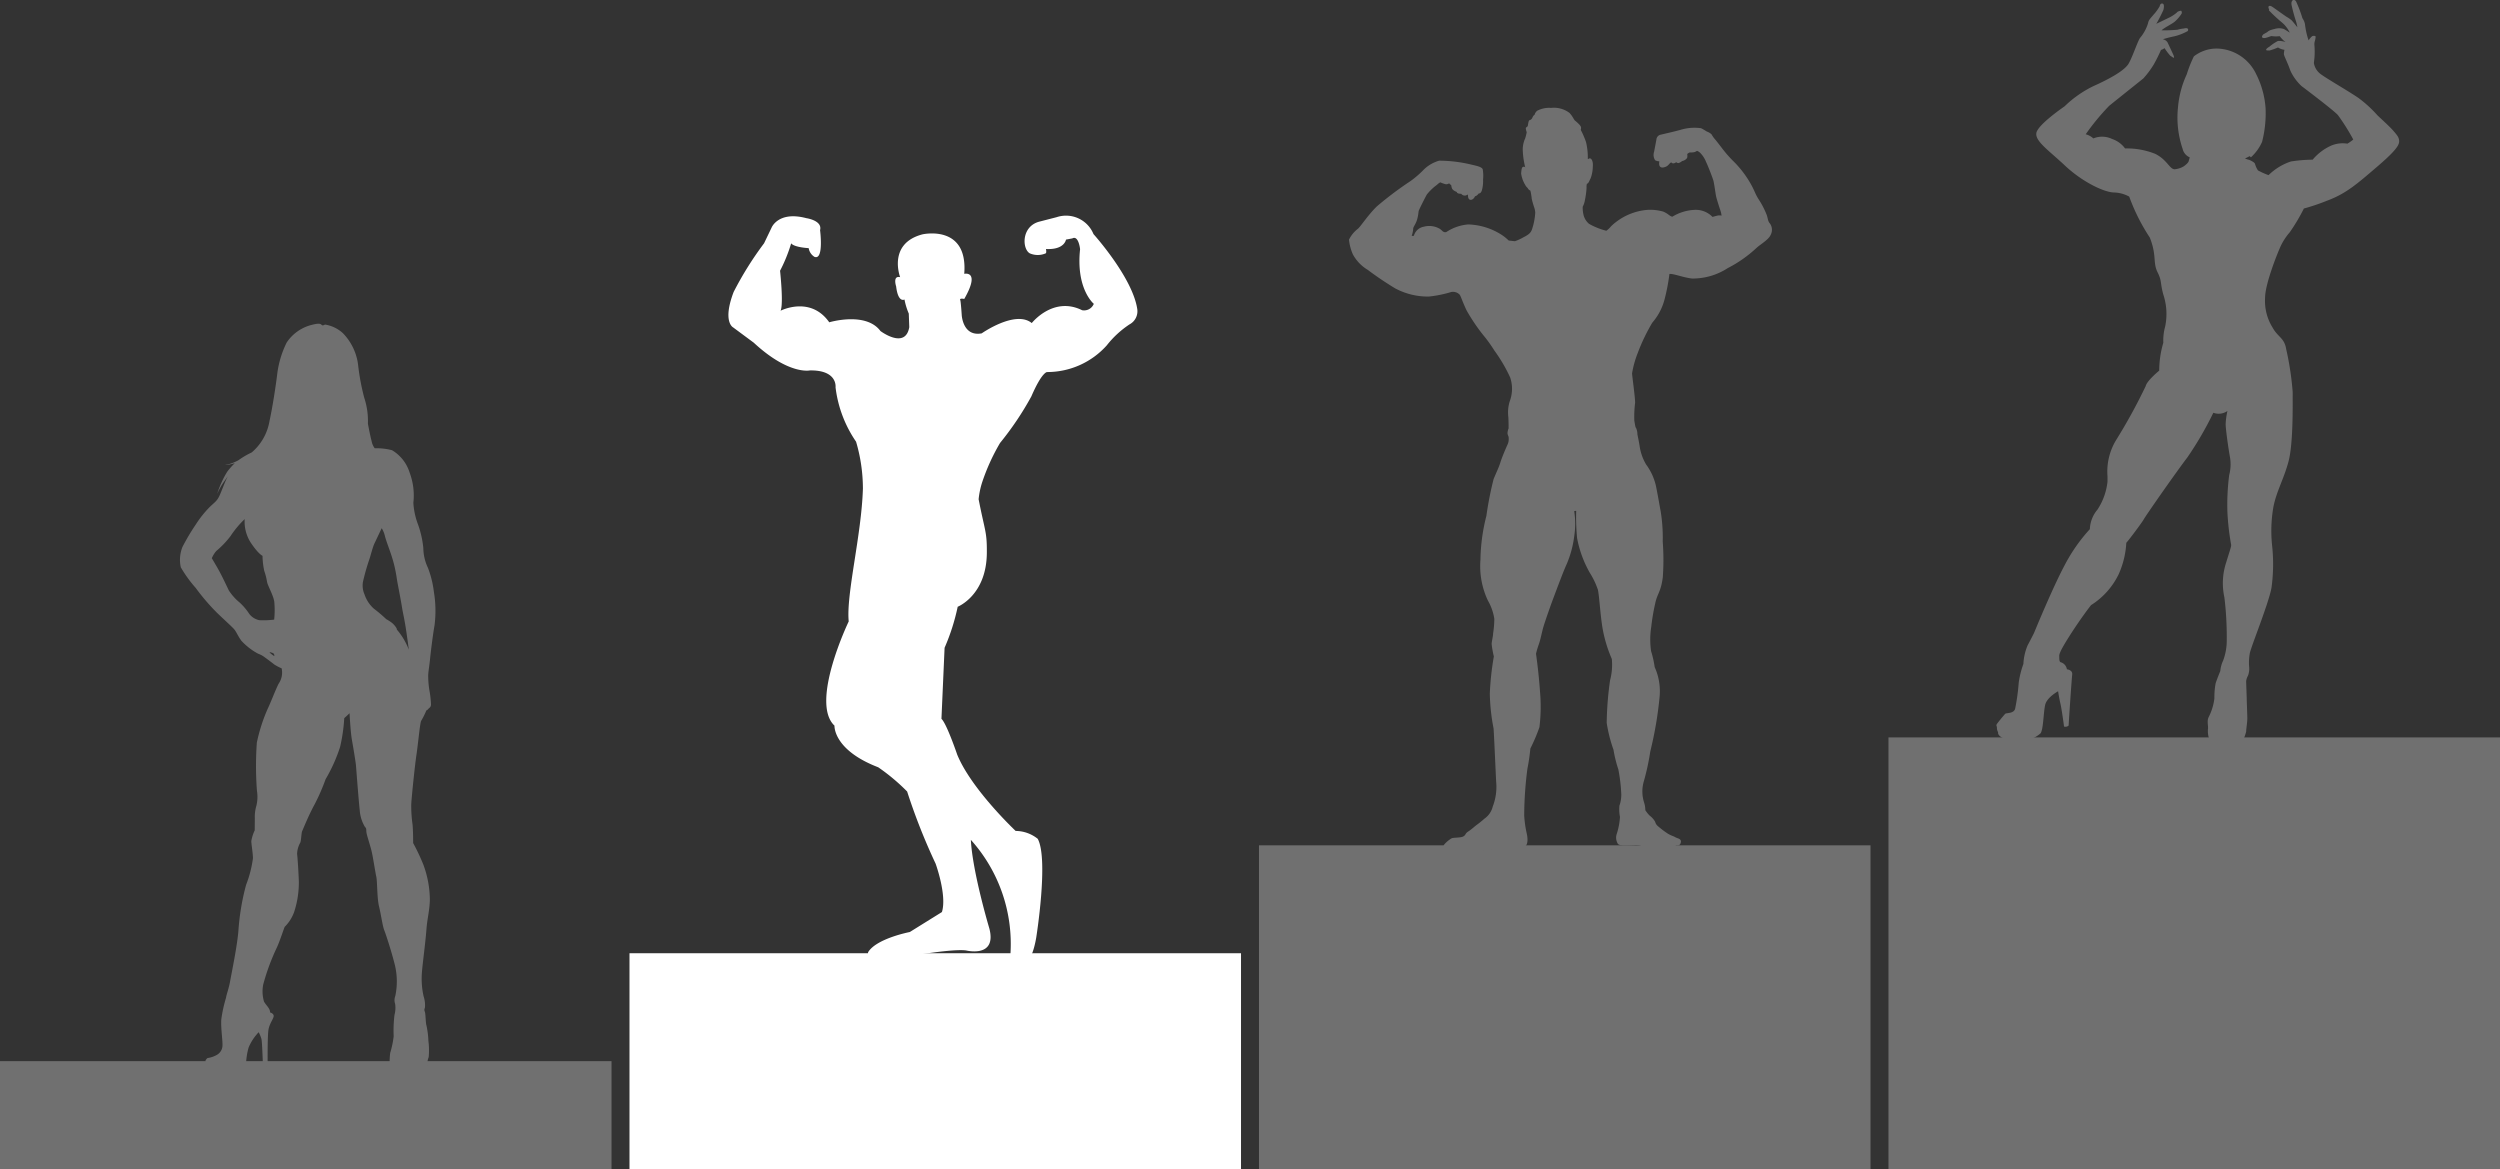 <svg xmlns="http://www.w3.org/2000/svg" width="278" height="130" viewBox="0 0 278 130">
  <rect x="0" y="0" width="278" height="130" fill="#333333" stroke="none"/>
  <g id="Group_541" data-name="Group 541" transform="translate(-196 -630)">
    <g id="Group_329" data-name="Group 329">
      <path id="Path_177" data-name="Path 177" d="M199.236,441.369a20.773,20.773,0,0,0,1.569-2.641,22.635,22.635,0,0,0,2.551-.859c2.156-.792,3.4-1.914,5.492-3.7s2.551-2.444,2.551-2.906-.262-.726-.655-1.188-1.569-1.519-1.765-1.716a13.623,13.623,0,0,0-2.094-1.915c-1.046-.726-3.466-2.113-4.184-2.641a1.914,1.914,0,0,1-.785-1.256l.066-.594a8.962,8.962,0,0,0,0-1.32,1.318,1.318,0,0,1,.064-.6,2.327,2.327,0,0,0,.066-.395c0-.133-.262-.133-.391-.068a2.122,2.122,0,0,0-.393.462,8.326,8.326,0,0,1-.391-1.716c-.066-.528-.327-.726-.327-.859a14.723,14.723,0,0,0-.655-1.716c-.13-.265-.327-.2-.327-.2s-.262.066-.2.528a18.748,18.748,0,0,0,.523,1.914,5.456,5.456,0,0,1,.132.594s-.523-.66-.655-.791a4.435,4.435,0,0,0-.589-.4c-.2-.132-1.308-.925-1.5-1.056s-.393-.2-.457-.066.064.331.064.331a.093.093,0,0,0,0,.132,18.187,18.187,0,0,0,1.505,1.387,3.468,3.468,0,0,1,.785,1.056s-.523-.331-.655-.4a1.635,1.635,0,0,0-1.046,0c-.653.132-.785.331-.785.331l-.457.263s-.327.331,0,.4.85-.265.98-.2a3.534,3.534,0,0,0,.85,0,2.828,2.828,0,0,0,.655.662,2.253,2.253,0,0,0-.85-.133,5.066,5.066,0,0,0-.982.662.9.9,0,0,0-.326.263c-.066.133.13.133.13.133h.261a7.021,7.021,0,0,0,.916-.331,1.874,1.874,0,0,0,.719.263,2.364,2.364,0,0,0-.066.462c0,.2.459,1.056.72,1.85a5.5,5.5,0,0,0,1.242,1.716s3.6,2.709,4.054,3.237a23.626,23.626,0,0,1,1.7,2.707,3.982,3.982,0,0,1-.655.462,3.275,3.275,0,0,0-1.9.263,5.789,5.789,0,0,0-1.962,1.519,16.132,16.132,0,0,0-2.42.2,6.464,6.464,0,0,0-2.484,1.519,8.3,8.3,0,0,1-1.178-.528,2.476,2.476,0,0,1-.327-.728c-.064-.2-.653-.462-.719-.462a2.714,2.714,0,0,1-.393-.132l.523-.263.132.132a5.122,5.122,0,0,0,1.242-1.716,12.8,12.8,0,0,0,.393-3.7,9.864,9.864,0,0,0-1.046-3.829,4.945,4.945,0,0,0-4.12-2.84,4.109,4.109,0,0,0-2.811.859,13.535,13.535,0,0,0-.785,1.981,10.961,10.961,0,0,0-.982,3.7,10.847,10.847,0,0,0,.523,4.623,1.344,1.344,0,0,0,.785.925s-.064.263-.13.462-.523.528-.523.528a2.412,2.412,0,0,1-.982.331c-.587.066-.849-1.058-2.222-1.718a8.467,8.467,0,0,0-3.336-.594A2.908,2.908,0,0,0,179.488,431a2.567,2.567,0,0,0-2.094-.066,2.069,2.069,0,0,0-.849-.462,25.574,25.574,0,0,1,2.615-3.169c.653-.528,3.466-2.775,3.793-3.038a10.1,10.1,0,0,0,1.176-1.585,17.1,17.1,0,0,0,.785-1.586,1.06,1.06,0,0,0,.393-.2,7.616,7.616,0,0,0,.653.859c.066,0,.327.263.393.2s-.132-.462-.132-.462-.457-.991-.587-1.254a.788.788,0,0,0-.523-.331s.653-.2,1.308-.331a5.77,5.77,0,0,0,1.373-.528.2.2,0,0,0,.13-.263c-.066-.2-.457-.066-.523-.066a3.767,3.767,0,0,0-.655.132,17.653,17.653,0,0,1-1.765.066c.327-.331,1.242-.726,1.569-1.057a4.406,4.406,0,0,0,.655-.793c.066-.132,0-.329-.066-.329s-.393.066-.457.2a4.085,4.085,0,0,1-.785.528l-1.505.727c.327-.528.784-1.519.784-1.519.066-.2.132-.662-.064-.727s-.327.133-.327.265a5.045,5.045,0,0,1-.72.991c-.261.329-.523.528-.587.925a4.653,4.653,0,0,1-.85,1.585c-.261.263-.85,2.113-1.308,2.9s-2.158,1.718-3.925,2.51a12.266,12.266,0,0,0-3.2,2.246s-3.007,2.047-3.138,2.972,1.373,1.914,3.2,3.632,4.184,2.9,5.362,2.972a3.738,3.738,0,0,1,1.767.462,21.578,21.578,0,0,0,2.288,4.555c.785,1.981.327,2.775.85,3.831s.262,1.056.653,2.51a6.834,6.834,0,0,1,.2,3.566,5.752,5.752,0,0,0-.2,1.782,11.023,11.023,0,0,0-.457,3.105s-1.373,1.122-1.5,1.716a62.053,62.053,0,0,1-3.336,6.076,6.748,6.748,0,0,0-.914,3.963v.594a7.028,7.028,0,0,1-1.112,3.1,3.549,3.549,0,0,0-.85,2.179,18.683,18.683,0,0,0-2.813,4.028c-1.373,2.575-3.4,7.529-3.4,7.529s-.262.528-.719,1.387a6.047,6.047,0,0,0-.459,2.047,9.9,9.9,0,0,0-.523,2.113,22.948,22.948,0,0,1-.391,2.84c-.132.594-.982.461-1.112.594s-.785.925-.916,1.122,0,.2,0,.462a.921.921,0,0,0,.132.463s-.2.594,1.439.925a3.709,3.709,0,0,0,3.268-.793c.327-.4.327-2.312.523-3.169s1.439-1.519,1.439-1.519.132.857.261,1.386.393,2.444.393,2.509.262.067.391,0,.132-.066.132-.2.326-5.019.391-5.547-.589-.594-.589-.594a.975.975,0,0,0-.719-.793c-.13-.066-.13-.395-.13-.594s-.132-.329,1.176-2.376,2.354-3.368,2.354-3.368a8.371,8.371,0,0,0,3.074-3.434,9.8,9.8,0,0,0,.85-3.5c.2-.2,1.7-2.179,1.961-2.641s3.531-5.151,4.839-6.867a37.761,37.761,0,0,0,2.878-4.953,1.685,1.685,0,0,0,1.569-.2,8.165,8.165,0,0,0-.2,1.453c0,.594.327,2.84.459,3.566a4.685,4.685,0,0,1-.066,2.113,26.024,26.024,0,0,0-.2,4.028,27.78,27.78,0,0,0,.391,3.566c.066.331.066.2-.523,2.115a7.407,7.407,0,0,0-.2,3.895,36.278,36.278,0,0,1,.262,4.688,6.411,6.411,0,0,1-.393,2.312,3.54,3.54,0,0,0-.326,1.188s-.459,1.124-.523,1.387a8.58,8.58,0,0,0-.132,1.65,6.156,6.156,0,0,1-.653,2.113c-.2.462,0,.991-.066,1.322a2.721,2.721,0,0,0,.457,1.716,8.427,8.427,0,0,0,3.138.068,5.32,5.32,0,0,0,.655-1.519c0-.265.13-1.056.13-1.453s-.064-1.916-.064-2.113-.066-1.85-.066-2.047a1.59,1.59,0,0,1,.2-.6,2.139,2.139,0,0,0,.132-.991,5.861,5.861,0,0,1,.064-1.451c.066-.6,2.094-5.547,2.42-7.331a19.3,19.3,0,0,0,.066-4.754,15.573,15.573,0,0,1,.132-4.16c.327-1.784,1.176-3.171,1.7-5.153s.459-6.207.459-7.726a32.814,32.814,0,0,0-.72-4.754c-.2-1.256-.914-1.321-1.5-2.378a5.615,5.615,0,0,1-.85-3.3c0-1.585,1.373-4.953,1.635-5.547A6.658,6.658,0,0,1,199.236,441.369Z" transform="translate(251.387 214.458)" fill="#707070"/>
      <rect id="Rectangle_163" data-name="Rectangle 163" width="68" height="48" transform="translate(406 712)" fill="#707070"/>
    </g>
    <g id="Group_327" data-name="Group 327">
      <g id="male-bodybuilder-silhouette-flexing-muscles" transform="translate(277 654)">
        <path id="Path_161" data-name="Path 161" d="M88.974,10.416C88.488,6.9,84.1,2.03,84.1,2.03A3.3,3.3,0,0,0,80,.151L78.028.659c-1.959.562-1.867,3.012-1.019,3.509a2.221,2.221,0,0,0,1.786,0c.1-.081.024-.479.024-.479,2.069.11,2.224-1.046,2.224-1.046l.706-.134c.7-.372.861,1.2.861,1.2-.477,4.445,1.526,6.077,1.526,6.077a1.166,1.166,0,0,1-1.3.711c-3.216-1.6-5.6,1.428-5.6,1.428-1.817-1.486-5.566,1.145-5.566,1.145-2.1.394-2.221-2.027-2.221-2.027s-.1-1.54-.167-1.683c-.105-.241.446-.116.446-.116,1.849-3.223,0-2.794,0-2.794C70.171.9,65.083,2.06,65.083,2.06,61.171,3.087,62.6,6.821,62.6,6.821c-.857-.2-.446,1.024-.446,1.024.223,1.885.928,1.46.928,1.46a7.579,7.579,0,0,0,.478,1.565l.056,1.511c-.441,2.517-3.207.428-3.207.428-1.624-2.191-5.692-.969-5.692-.969-2.1-2.992-5.414-1.287-5.414-1.287.351-.743-.056-4.445-.056-4.445A17.155,17.155,0,0,0,50.482,3.06c.354.457,1.949.534,1.949.534a1.4,1.4,0,0,0,.636.965c1.075.428.629-2.967.629-2.967C53.982.518,52.174.261,52.174.261c-3.152-.834-3.88,1.072-3.88,1.072l-.826,1.721a37.25,37.25,0,0,0-3.383,5.414c-1.271,3.337-.056,3.94-.056,3.94l2.294,1.7c3.883,3.6,6.231,3.084,6.231,3.084,3.123-.056,2.863,1.88,2.863,1.88A13.537,13.537,0,0,0,57.7,25.119a18.523,18.523,0,0,1,.76,5.209C58.3,35.555,56.585,42.067,56.881,45.1c0,0-4.335,9.013-1.583,11.592,0,0-.172,2.694,4.863,4.629a21.954,21.954,0,0,1,3.216,2.694,67.9,67.9,0,0,0,3.164,8.016s1.285,3.516.705,5.388l-3.571,2.221s-3.689.711-4.626,2.227c0,0-.646,1.636,3.513.643,0,0,5.738-1.056,7.378-.819,0,0,3.451.871,2.575-2.463,0,0-1.872-6.26-2.051-9.836a17.3,17.3,0,0,1,4.393,12.826s-.231.591.94.467c0,0,1.229,1.583,1.932-2.4,0,0,1.4-8.72.173-11.007a3.965,3.965,0,0,0-2.457-.877s-4.92-4.626-6.5-8.489c0,0-1.172-3.45-1.752-3.978l.349-7.9A23.426,23.426,0,0,0,69,43.47s3.2-1.263,3.24-5.974c.024-2.4-.215-2.395-.913-5.979a9.082,9.082,0,0,1,.381-1.85,22.8,22.8,0,0,1,2-4.407,34.086,34.086,0,0,0,3.482-5.18c1.2-2.773,1.759-2.708,1.759-2.708a8.891,8.891,0,0,0,6.627-2.965,10.743,10.743,0,0,1,2.537-2.34A1.649,1.649,0,0,0,88.974,10.416Z" transform="translate(-43.504 0)" fill="#fff"/>
      </g>
      <rect id="Rectangle_160" data-name="Rectangle 160" width="68" height="24" transform="translate(266 736)" fill="#fff"/>
    </g>
    <g id="Group_326" data-name="Group 326">
      <rect id="Rectangle_161" data-name="Rectangle 161" width="68" height="12" transform="translate(196 748)" fill="#707070"/>
      <path id="Path_172" data-name="Path 172" d="M492.263,91.533c.075-.765.291-2.563.506-3.812a12.744,12.744,0,0,0-.075-3.694,11.02,11.02,0,0,0-.657-2.671,5.246,5.246,0,0,1-.517-2.208,10.812,10.812,0,0,0-.592-2.628,8.121,8.121,0,0,1-.517-2.4A7.23,7.23,0,0,0,490,70.769a4.419,4.419,0,0,0-1.96-2.5,6.78,6.78,0,0,0-1.928-.215,1.983,1.983,0,0,1-.345-.808c-.172-.635-.409-1.928-.409-1.928a8.251,8.251,0,0,0-.409-2.886,25.1,25.1,0,0,1-.678-3.619,6.111,6.111,0,0,0-1.7-3.565,3.837,3.837,0,0,0-1.96-.948c-.108,0-.258.183-.409.022s-.42-.172-1.26.054a4.749,4.749,0,0,0-2.617,1.917,10.873,10.873,0,0,0-1.066,3.629c-.151,1.2-.474,3.4-.851,5.137a5.857,5.857,0,0,1-1.971,3.457,9.064,9.064,0,0,0-1.454.851,4.556,4.556,0,0,1-1.529.549,1.954,1.954,0,0,0,.42-.043,5.127,5.127,0,0,0,.689-.172,8.579,8.579,0,0,0-.851.959,11.082,11.082,0,0,0-1.12,2.466,9.27,9.27,0,0,1,.442-.862c.177-.3.563-.837.768-1.118-.3.493-.68,1.6-.941,2.163-.3.657-.592.775-1.1,1.282a11.761,11.761,0,0,0-1.551,1.949,24.431,24.431,0,0,0-1.476,2.488,3.859,3.859,0,0,0-.183,2.262,14.1,14.1,0,0,0,1.659,2.294,23.622,23.622,0,0,0,2.391,2.789c.743.711,1.562,1.454,1.842,1.756s.442.786.851,1.335a7.048,7.048,0,0,0,1.852,1.432,2.679,2.679,0,0,1,.722.388c.345.248.851.635,1.088.818a4.891,4.891,0,0,0,.808.42,2.187,2.187,0,0,1-.334,1.712c-.355.689-.872,2.078-1.217,2.789a18.828,18.828,0,0,0-1.206,3.759,36.733,36.733,0,0,0,.011,5.353,4.188,4.188,0,0,1-.065,1.68,4.288,4.288,0,0,0-.172,1.346c0,.42-.011,1.379-.011,1.379a4.6,4.6,0,0,0-.377,1.185c0,.356.162,1.217.183,1.906a12.827,12.827,0,0,1-.765,2.973,26.127,26.127,0,0,0-.851,5.072c-.129,1.723-.8,4.911-.926,5.654s-.4,1.443-.452,1.82a15.374,15.374,0,0,0-.528,2.412c-.065,1.023.172,2.38.129,2.973a1.223,1.223,0,0,1-.614.969,2.857,2.857,0,0,1-.969.344c-.129.011-.172.1-.269.226s.043.387.043.387a2.361,2.361,0,0,0-.237.162c-.075.065-.129.334-.021.409a9.208,9.208,0,0,0,1.777.086,11.49,11.49,0,0,0,2.908-.431,7.89,7.89,0,0,1,.291-2,5.621,5.621,0,0,1,1.12-1.7,4.117,4.117,0,0,1,.3.732c.108.377.151,3.016.194,3.07a.534.534,0,0,0,.441-.043.448.448,0,0,0,.065-.323c-.011-.2-.022-2.843.075-3.619s.614-1.346.592-1.637-.4-.377-.4-.377c.022-.442-.485-.829-.678-1.217a3.994,3.994,0,0,1-.086-1.885,24.072,24.072,0,0,1,1.486-4.05c.377-.786.829-2.262.915-2.38a4.369,4.369,0,0,0,1.034-1.626,10.546,10.546,0,0,0,.528-3.392c-.032-.959-.14-2.682-.194-3.08a2.7,2.7,0,0,1,.345-1.239c.118-.248.118-1.088.226-1.314s.689-1.7,1.368-2.94a22.345,22.345,0,0,0,1.228-2.811,17.636,17.636,0,0,0,1.615-3.6,18.758,18.758,0,0,0,.46-3.191c.267-.234.59-.549.59-.549s.105,2.092.267,2.989.42,2.5.444,2.787.315,4.128.42,4.984a4.14,4.14,0,0,0,.557,1.842c.226.258.146.275.186.622s.4,1.389.573,2.1.4,2.286.525,2.843.073,2.359.307,3.32.388,2.165.582,2.649.848,2.5,1.2,3.95a7.8,7.8,0,0,1,.024,3.368,1.262,1.262,0,0,0-.016.864,3.018,3.018,0,0,1-.073,1.236,14.493,14.493,0,0,0-.089,2.367,10.511,10.511,0,0,1-.388,1.858,9.225,9.225,0,0,0-.065,1.139,1.248,1.248,0,0,0-.032.541c.048.121.218.186.792.226s2.569-.1,2.956-.113a.442.442,0,0,0,.469-.533,2.346,2.346,0,0,1,.161-.8,8.192,8.192,0,0,0-.032-1.809,9.733,9.733,0,0,0-.218-1.72c-.1-.331-.081-1.252-.178-1.51s-.032-.3.016-.493a3.191,3.191,0,0,0-.153-1.228,8.973,8.973,0,0,1-.178-2.779c.1-1.147.388-3.247.485-4.572s.339-2.036.388-3.328a11.452,11.452,0,0,0-.727-3.974,23.118,23.118,0,0,0-1.131-2.391c0-.21,0-1.309-.065-2.052a14.49,14.49,0,0,1-.146-2.278c.049-.856.4-4.3.582-5.509s.4-3.64.528-3.759a8.976,8.976,0,0,0,.582-1.174s.032.054.183-.118.3-.2.323-.5a11.612,11.612,0,0,0-.194-1.68,10.117,10.117,0,0,1-.118-1.626C492.079,92.869,492.187,92.3,492.263,91.533Zm-17.318-.366s-.485-.312-.528-.442a1.208,1.208,0,0,1,.442.14A.361.361,0,0,1,474.945,91.167Zm-.011-4.06a9.6,9.6,0,0,1-1.637.065,1.886,1.886,0,0,1-1.131-.7,6.586,6.586,0,0,0-1.066-1.26,6,6,0,0,1-1.2-1.335c-.151-.3-.786-1.691-1.3-2.574s-.6-1.023-.6-1.023a2.994,2.994,0,0,1,.5-.808,9.947,9.947,0,0,0,1.583-1.659,11.021,11.021,0,0,1,1.573-1.885,4.3,4.3,0,0,0,.7,2.66c.861,1.271,1.282,1.422,1.282,1.422a8.413,8.413,0,0,0,.194,1.68,7.348,7.348,0,0,1,.312,1.228c.086.452.678,1.432.8,2.176A10.1,10.1,0,0,1,474.934,87.107Zm13.635,1.1c.054-.086-.248-.506-.528-.732a4.709,4.709,0,0,0-.646-.42,15.579,15.579,0,0,0-1.357-1.152,3.64,3.64,0,0,1-1.055-1.594,2.431,2.431,0,0,1-.183-1.368,24,24,0,0,1,.689-2.456c.216-.625.377-1.389.614-1.885s.786-1.659.786-1.659a2.738,2.738,0,0,1,.356.861c.14.56.506,1.475.765,2.283a14.521,14.521,0,0,1,.538,2.315c.108.732.409,2.165.571,3.166s.248,1.206.431,2.359.356,2.52.356,2.52A7.617,7.617,0,0,0,488.569,88.205Z" transform="translate(-248.446 611.795)" fill="#707070"/>
    </g>
    <g id="Group_328" data-name="Group 328">
      <rect id="Rectangle_159" data-name="Rectangle 159" width="68" height="36" transform="translate(336 724)" fill="#707070"/>
      <path id="Path_169" data-name="Path 169" d="M1054.879,27.862a.583.583,0,0,1-.26-.215c-.06-.129-.205-.191-.306-.406a3.292,3.292,0,0,1-.463-1.3c.039-.4.057-.692.232-.728s.225.075.225.075a9.371,9.371,0,0,1-.275-1.873,2.926,2.926,0,0,1,.266-1.357,4.912,4.912,0,0,0,.172-.7s-.147-.4-.081-.49.18-.1.207-.232.073-.578.177-.6a.491.491,0,0,0,.3-.229c.047-.109.14-.326.27-.368a.843.843,0,0,1,.291-.458,2.831,2.831,0,0,1,1.544-.318,2.87,2.87,0,0,1,2.044.553c.414.444.485.766.642.881s.613.521.641.7a.614.614,0,0,1-.026.31,9.069,9.069,0,0,1,.591,1.369,7.423,7.423,0,0,1,.195,1.851c.033.1.126-.113.3-.035s.3.424.255.9a3.876,3.876,0,0,1-.235,1.284c-.159.3-.223.578-.423.625a1.444,1.444,0,0,0-.036.461,9.837,9.837,0,0,1-.206,1.468,2.063,2.063,0,0,1-.221.613,3.312,3.312,0,0,0,.076.86,1.869,1.869,0,0,0,.635,1.058,7.694,7.694,0,0,0,1.915.763,2.557,2.557,0,0,0,.527-.5,6.622,6.622,0,0,1,3.99-1.819,5.268,5.268,0,0,1,1.829.195c.589.266.691.507.995.561a5.2,5.2,0,0,1,2.427-.758,2.6,2.6,0,0,1,2.04.783s.3-.088.539-.146a1.081,1.081,0,0,1,.468,0s-.041-.254-.065-.358-.479-1.42-.557-1.848-.216-1.461-.3-1.73-.535-1.476-.806-2.04a3.032,3.032,0,0,0-.63-.984,1.011,1.011,0,0,0-.376-.243.957.957,0,0,1-.3.145,1.7,1.7,0,0,1-.444.034c-.107-.025-.339.17-.339.17s.053.376-.051.488a.9.9,0,0,1-.521.3,1.285,1.285,0,0,1-.376.22.386.386,0,0,1-.288-.1.479.479,0,0,1-.288.136c-.176.015-.191-.09-.23-.093a.529.529,0,0,0-.135.034,2.756,2.756,0,0,1-.346.355c-.11.073-.5.249-.708.125s-.2-.346-.165-.652a.971.971,0,0,1-.466-.119,1.086,1.086,0,0,1-.115-.933c.085-.437.224-1.169.257-1.361a.6.6,0,0,1,.472-.543c.361-.087,1.324-.3,2.184-.532a5.318,5.318,0,0,1,2.31-.19,6.7,6.7,0,0,1,.648.373,1.44,1.44,0,0,1,.516.306,3.122,3.122,0,0,0,.342.5c.175.193.47.582.757.954a13.431,13.431,0,0,0,1.389,1.592,11.528,11.528,0,0,1,1.911,2.533c.454.825.413.956.826,1.625a9.4,9.4,0,0,1,.918,1.774c.16.485.108.656.354.942a1.2,1.2,0,0,1,.073,1.275c-.226.525-1.174,1.074-1.526,1.4a14.258,14.258,0,0,1-3.248,2.288,7.157,7.157,0,0,1-3.949,1.154c-.968-.1-2.089-.568-2.527-.507a22.037,22.037,0,0,1-.572,2.937,6.417,6.417,0,0,1-1.339,2.486,21.008,21.008,0,0,0-1.607,3.349,10.99,10.99,0,0,0-.637,2.278c-.005.212.348,2.672.339,3.272a12.345,12.345,0,0,0-.087,2.009c.1.55.1.682.216.844a1.861,1.861,0,0,1,.128.681s.132.6.24,1.248a5.486,5.486,0,0,0,.729,2.085,6.362,6.362,0,0,1,1.14,2.626c.275,1.405.324,1.791.475,2.576a18.171,18.171,0,0,1,.229,3.367,26.615,26.615,0,0,1,.008,3.971c-.22,1.689-.613,1.765-.854,2.953a22.355,22.355,0,0,0-.427,2.54,8.956,8.956,0,0,0-.02,2.719,11.563,11.563,0,0,1,.4,1.777,6.514,6.514,0,0,1,.544,3.314,41.455,41.455,0,0,1-1.036,6.07,27.041,27.041,0,0,1-.74,3.4,4.016,4.016,0,0,0,.051,2.265,2.7,2.7,0,0,1,.138.857,3.351,3.351,0,0,0,.495.616,2.2,2.2,0,0,1,.6.68.918.918,0,0,0,.264.444,10.317,10.317,0,0,0,1.154.878,3.39,3.39,0,0,0,.671.306,2.143,2.143,0,0,0,.454.212c.18.06.363.182.316.423s-.163.4-.509.356a.645.645,0,0,1-.442.14,2.988,2.988,0,0,1-.959.057,6.683,6.683,0,0,1-1.484.125s-.29.028-.344-.154a1.1,1.1,0,0,1-.577-.064,1.662,1.662,0,0,0-.934-.123c-.529.013-1.564.125-1.756-.155a1.288,1.288,0,0,1-.118-1.123,7.621,7.621,0,0,0,.351-1.865,4.545,4.545,0,0,1-.063-1.25,3.585,3.585,0,0,0,.208-1.292,18.559,18.559,0,0,0-.326-2.744,13.991,13.991,0,0,1-.541-2.193,16.319,16.319,0,0,1-.754-2.975,36.7,36.7,0,0,1,.379-4.761,6.661,6.661,0,0,0,.191-2.35,15.147,15.147,0,0,1-1.05-3.523c-.253-1.627-.356-3.58-.5-4.181a8.748,8.748,0,0,0-.9-1.881,12.413,12.413,0,0,1-1.413-3.855,25.407,25.407,0,0,1-.1-3.012c0-.044-.22.013-.22.013a9.056,9.056,0,0,1,0,2.8,11.466,11.466,0,0,1-.946,3.338c-.3.679-.939,2.384-1.376,3.548s-1.01,2.838-1.141,3.314-.3,1.35-.485,1.846a9.645,9.645,0,0,0-.3,1.015s.3,2.048.447,4.228a18.636,18.636,0,0,1-.065,3.931,19.6,19.6,0,0,1-1.01,2.379,22.278,22.278,0,0,1-.329,2.252,41.294,41.294,0,0,0-.355,5.183,12.306,12.306,0,0,0,.285,2.031c.1.436.161,1.112-.149,1.394a10.63,10.63,0,0,1-3.077.354c-.661.021-2.207.145-2.531.19s-.752-.027-.99.128a4.286,4.286,0,0,1-1.443.224c-.423.015-.522-.032-.566-.179a.467.467,0,0,1-.014-.246s-.467.009-.483-.1a.612.612,0,0,1,.074-.56,3.319,3.319,0,0,1,.825-.692c.172-.081.914-.061,1.173-.156a.63.63,0,0,0,.339-.24.858.858,0,0,1,.358-.374,7.345,7.345,0,0,0,.734-.58c.3-.22.635-.469,1.038-.828a2.3,2.3,0,0,0,.928-1.351,6.047,6.047,0,0,0,.38-2.758c-.067-1.32-.246-5.493-.289-5.932a22.2,22.2,0,0,1-.417-3.868,31.146,31.146,0,0,1,.45-4.13,10.361,10.361,0,0,1-.248-1.4c.044-.47.143-.732.17-1.192a11.136,11.136,0,0,0,.129-1.6,5.835,5.835,0,0,0-.717-2.033,8.98,8.98,0,0,1-.825-4.524,20.794,20.794,0,0,1,.662-4.892,37.651,37.651,0,0,1,.805-4.1c.411-.977.579-1.286.758-1.862s.646-1.661.787-1.96a1.382,1.382,0,0,0,.128-.687c.018-.292-.153-.362-.126-.646a1.516,1.516,0,0,1,.115-.466s.006-.653-.029-1.269a4.169,4.169,0,0,1,.163-1.766,3.9,3.9,0,0,0,.033-2.649,17.489,17.489,0,0,0-1.751-2.979,15.461,15.461,0,0,0-1.028-1.459,20.619,20.619,0,0,1-2.052-2.988c-.471-.979-.628-1.561-.772-1.756a1.027,1.027,0,0,0-.944-.3,13.266,13.266,0,0,1-2.486.505,7.7,7.7,0,0,1-3.751-.914,36.543,36.543,0,0,1-3.048-2.057,4.516,4.516,0,0,1-1.643-1.706,5.315,5.315,0,0,1-.439-1.652,3.446,3.446,0,0,1,.973-1.195c.28-.2,1.146-1.558,2.124-2.5a38.272,38.272,0,0,1,3.747-2.819,11.1,11.1,0,0,0,1.513-1.314,4.042,4.042,0,0,1,1.666-.952,15.375,15.375,0,0,1,3.286.367c.814.191,1.447.3,1.561.59a4.211,4.211,0,0,1,.039,1.145,3.767,3.767,0,0,1-.07.931c-.068.357-.159.609-.415.615,0,0-.213.295-.406.306,0,0-.162.4-.489.4s-.3-.539-.3-.539-.014-.088-.14.017a.493.493,0,0,1-.609-.15s-.494.011-.488-.2c0,0-.469-.167-.545-.419a1.777,1.777,0,0,1-.082-.348s-.192-.112-.224-.208a.5.5,0,0,1-.435.1,4.687,4.687,0,0,1-.558-.2,1.594,1.594,0,0,0-.364.277,5.727,5.727,0,0,0-1.129,1.08c-.256.456-.865,1.683-.9,1.817s-.037.426-.168.919-.419.845-.444,1.014a2.951,2.951,0,0,1-.172.848,1.107,1.107,0,0,0,.246-.014,1.4,1.4,0,0,1,1.116-1.009,2.317,2.317,0,0,1,1.77.242c.284.186.361.438.718.356a5.12,5.12,0,0,1,2.44-.847,7.277,7.277,0,0,1,3.675,1.13,4.96,4.96,0,0,1,.823.659s.6.071.7.074a5.442,5.442,0,0,0,.954-.443c.506-.25.8-.461.938-.875a7.065,7.065,0,0,0,.36-1.865,2.224,2.224,0,0,0-.122-.593,8.983,8.983,0,0,1-.265-.929A7.168,7.168,0,0,0,1054.879,27.862Z" transform="translate(-688.7 623.336)" fill="#707070"/>
    </g>
  </g>
</svg>
